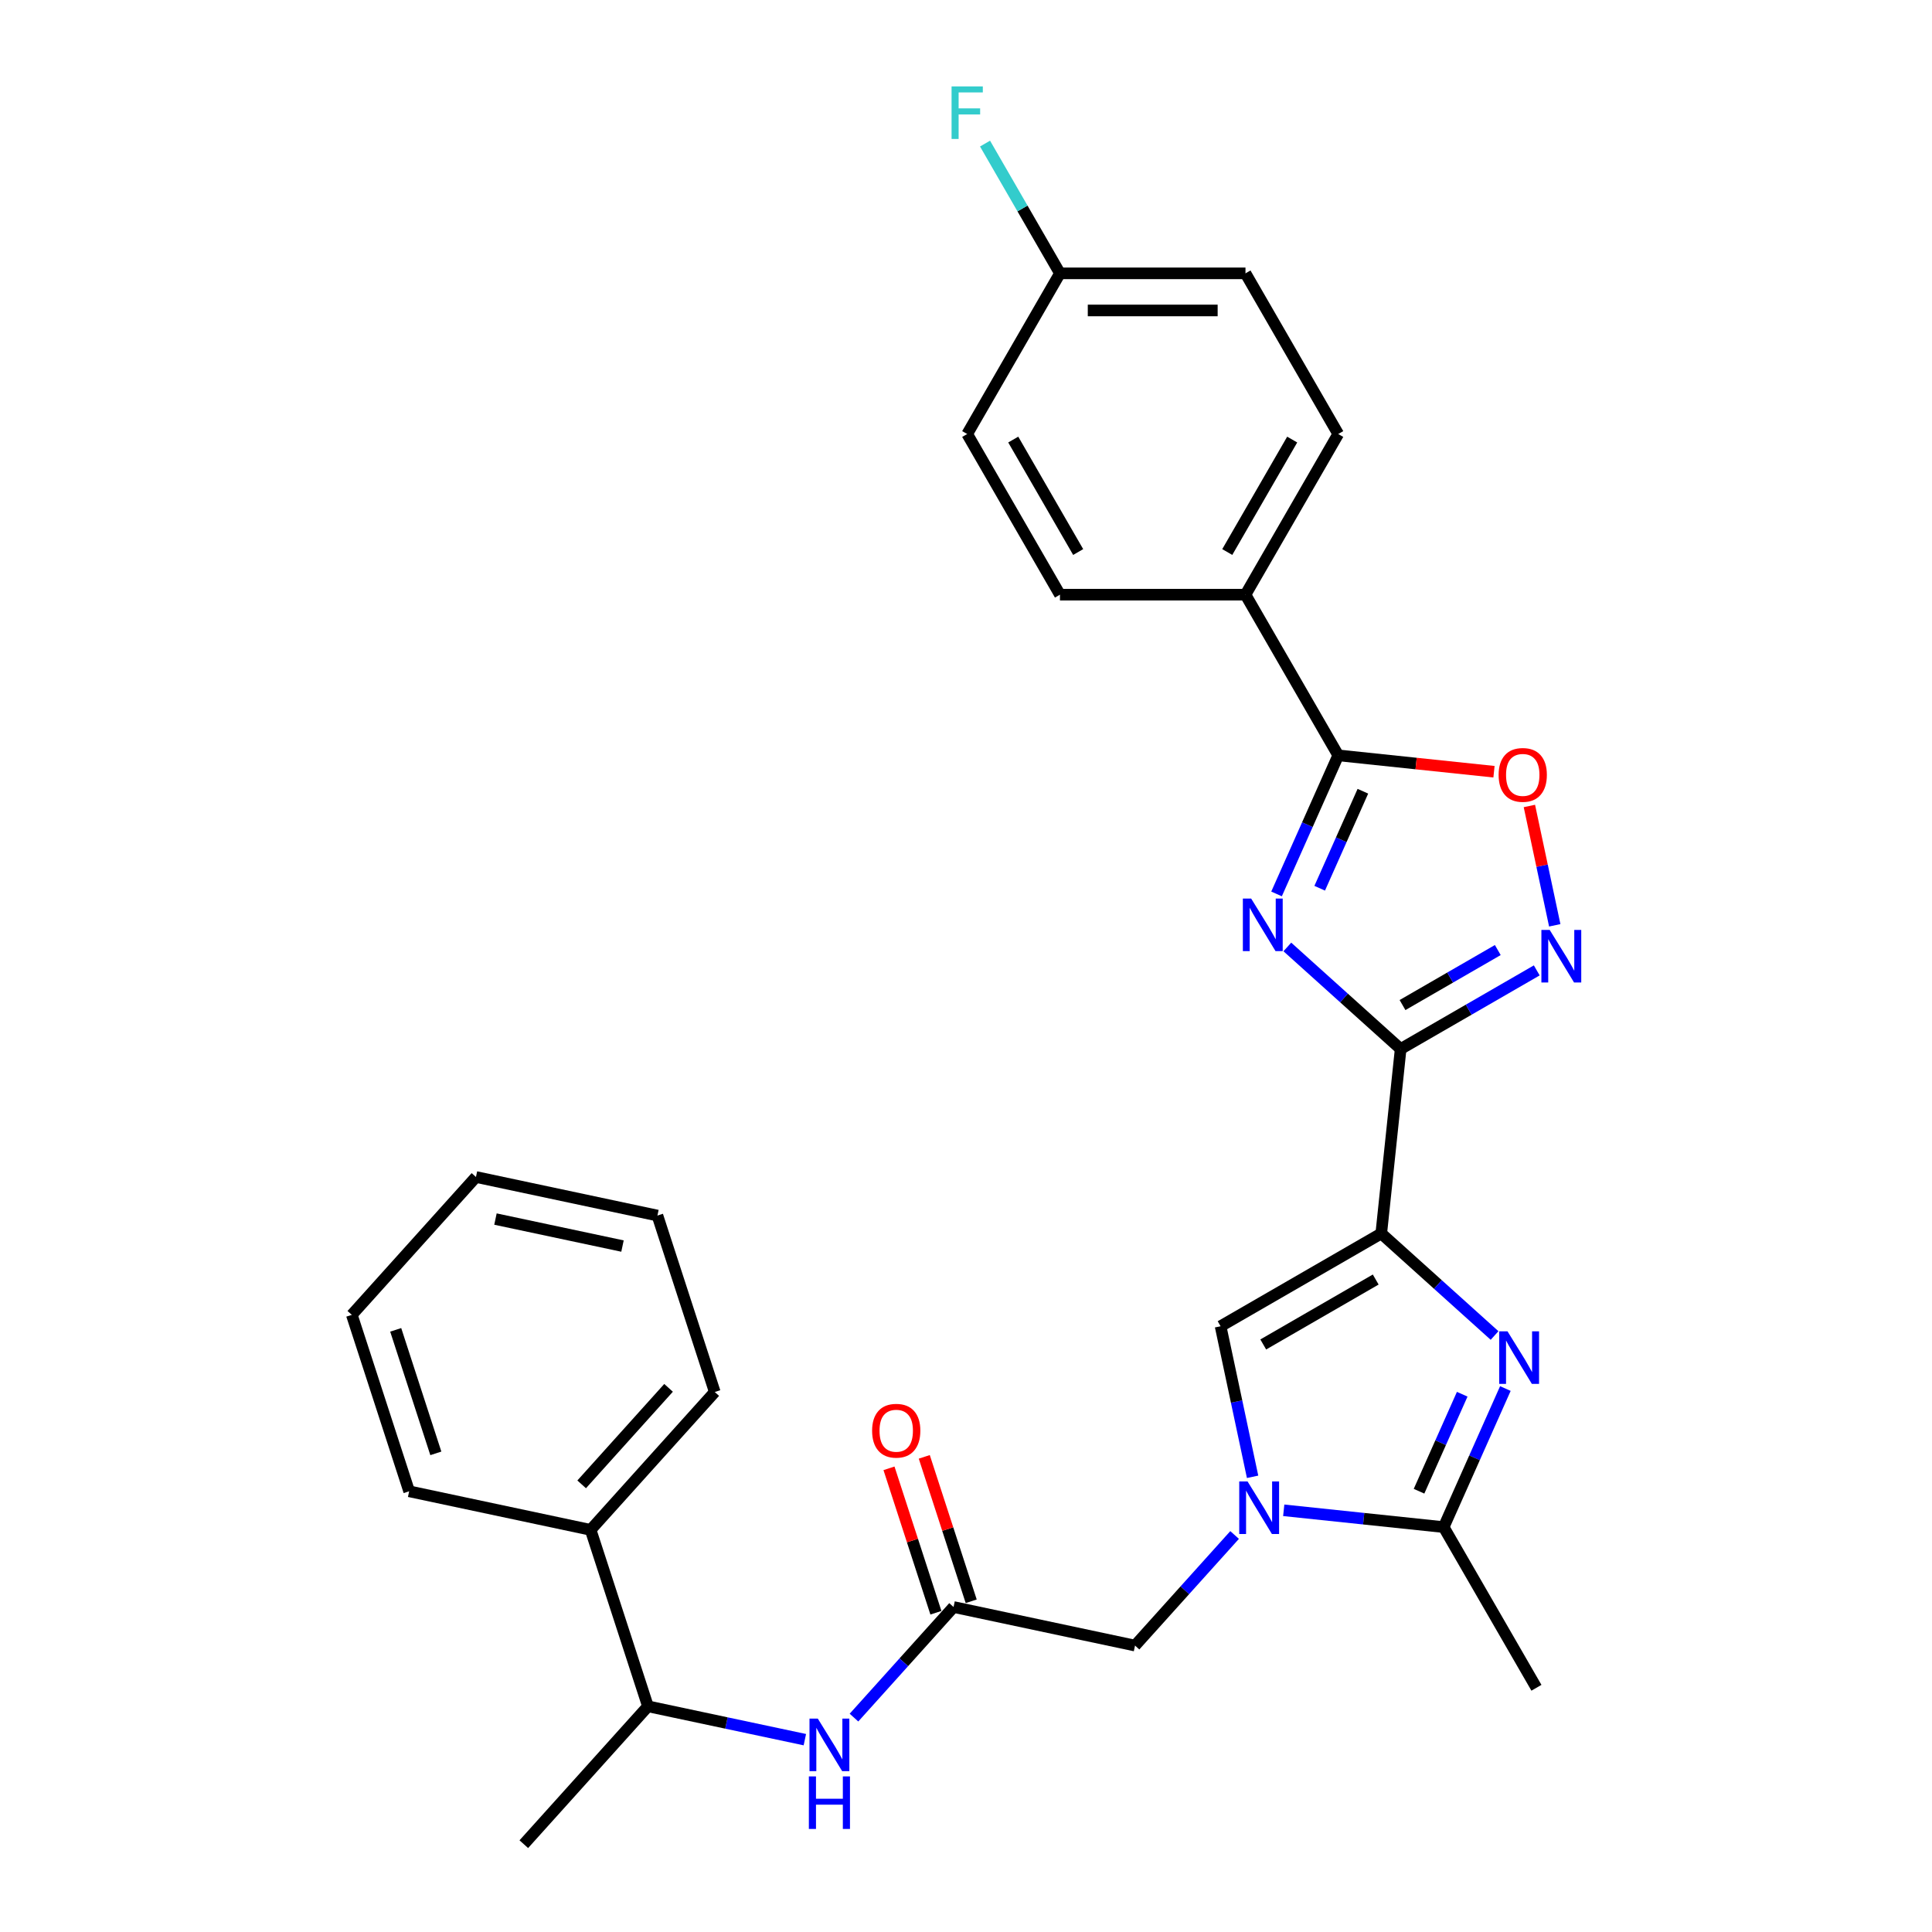 <?xml version='1.0' encoding='iso-8859-1'?>
<svg version='1.1' baseProfile='full'
              xmlns='http://www.w3.org/2000/svg'
                      xmlns:rdkit='http://www.rdkit.org/xml'
                      xmlns:xlink='http://www.w3.org/1999/xlink'
                  xml:space='preserve'
width='1000px' height='1000px' viewBox='0 0 1000 1000'>
<!-- END OF HEADER -->
<rect style='opacity:1.0;fill:#FFFFFF;stroke:none' width='1000' height='1000' x='0' y='0'> </rect>
<path class='bond-0' d='M 714.938,638.449 L 724.976,542.949' style='fill:none;fill-rule:evenodd;stroke:#000000;stroke-width:6px;stroke-linecap:butt;stroke-linejoin:miter;stroke-opacity:1' />
<path class='bond-2' d='M 714.938,638.449 L 744.262,664.853' style='fill:none;fill-rule:evenodd;stroke:#000000;stroke-width:6px;stroke-linecap:butt;stroke-linejoin:miter;stroke-opacity:1' />
<path class='bond-2' d='M 744.262,664.853 L 773.586,691.256' style='fill:none;fill-rule:evenodd;stroke:#0000FF;stroke-width:6px;stroke-linecap:butt;stroke-linejoin:miter;stroke-opacity:1' />
<path class='bond-7' d='M 714.938,638.449 L 631.777,686.463' style='fill:none;fill-rule:evenodd;stroke:#000000;stroke-width:6px;stroke-linecap:butt;stroke-linejoin:miter;stroke-opacity:1' />
<path class='bond-7' d='M 712.067,662.284 L 653.854,695.893' style='fill:none;fill-rule:evenodd;stroke:#000000;stroke-width:6px;stroke-linecap:butt;stroke-linejoin:miter;stroke-opacity:1' />
<path class='bond-1' d='M 724.976,542.949 L 695.652,516.546' style='fill:none;fill-rule:evenodd;stroke:#000000;stroke-width:6px;stroke-linecap:butt;stroke-linejoin:miter;stroke-opacity:1' />
<path class='bond-1' d='M 695.652,516.546 L 666.328,490.142' style='fill:none;fill-rule:evenodd;stroke:#0000FF;stroke-width:6px;stroke-linecap:butt;stroke-linejoin:miter;stroke-opacity:1' />
<path class='bond-4' d='M 724.976,542.949 L 760.199,522.613' style='fill:none;fill-rule:evenodd;stroke:#000000;stroke-width:6px;stroke-linecap:butt;stroke-linejoin:miter;stroke-opacity:1' />
<path class='bond-4' d='M 760.199,522.613 L 795.423,502.276' style='fill:none;fill-rule:evenodd;stroke:#0000FF;stroke-width:6px;stroke-linecap:butt;stroke-linejoin:miter;stroke-opacity:1' />
<path class='bond-4' d='M 725.94,520.216 L 750.597,505.98' style='fill:none;fill-rule:evenodd;stroke:#000000;stroke-width:6px;stroke-linecap:butt;stroke-linejoin:miter;stroke-opacity:1' />
<path class='bond-4' d='M 750.597,505.98 L 775.253,491.745' style='fill:none;fill-rule:evenodd;stroke:#0000FF;stroke-width:6px;stroke-linecap:butt;stroke-linejoin:miter;stroke-opacity:1' />
<path class='bond-5' d='M 660.737,462.697 L 676.704,426.833' style='fill:none;fill-rule:evenodd;stroke:#0000FF;stroke-width:6px;stroke-linecap:butt;stroke-linejoin:miter;stroke-opacity:1' />
<path class='bond-5' d='M 676.704,426.833 L 692.671,390.97' style='fill:none;fill-rule:evenodd;stroke:#000000;stroke-width:6px;stroke-linecap:butt;stroke-linejoin:miter;stroke-opacity:1' />
<path class='bond-5' d='M 683.072,459.749 L 694.249,434.645' style='fill:none;fill-rule:evenodd;stroke:#0000FF;stroke-width:6px;stroke-linecap:butt;stroke-linejoin:miter;stroke-opacity:1' />
<path class='bond-5' d='M 694.249,434.645 L 705.426,409.541' style='fill:none;fill-rule:evenodd;stroke:#000000;stroke-width:6px;stroke-linecap:butt;stroke-linejoin:miter;stroke-opacity:1' />
<path class='bond-6' d='M 779.177,718.702 L 763.21,754.565' style='fill:none;fill-rule:evenodd;stroke:#0000FF;stroke-width:6px;stroke-linecap:butt;stroke-linejoin:miter;stroke-opacity:1' />
<path class='bond-6' d='M 763.21,754.565 L 747.242,790.428' style='fill:none;fill-rule:evenodd;stroke:#000000;stroke-width:6px;stroke-linecap:butt;stroke-linejoin:miter;stroke-opacity:1' />
<path class='bond-6' d='M 756.842,721.649 L 745.665,746.753' style='fill:none;fill-rule:evenodd;stroke:#0000FF;stroke-width:6px;stroke-linecap:butt;stroke-linejoin:miter;stroke-opacity:1' />
<path class='bond-6' d='M 745.665,746.753 L 734.487,771.858' style='fill:none;fill-rule:evenodd;stroke:#000000;stroke-width:6px;stroke-linecap:butt;stroke-linejoin:miter;stroke-opacity:1' />
<path class='bond-3' d='M 648.341,764.393 L 640.059,725.428' style='fill:none;fill-rule:evenodd;stroke:#0000FF;stroke-width:6px;stroke-linecap:butt;stroke-linejoin:miter;stroke-opacity:1' />
<path class='bond-3' d='M 640.059,725.428 L 631.777,686.463' style='fill:none;fill-rule:evenodd;stroke:#000000;stroke-width:6px;stroke-linecap:butt;stroke-linejoin:miter;stroke-opacity:1' />
<path class='bond-11' d='M 639.028,794.511 L 613.258,823.132' style='fill:none;fill-rule:evenodd;stroke:#0000FF;stroke-width:6px;stroke-linecap:butt;stroke-linejoin:miter;stroke-opacity:1' />
<path class='bond-11' d='M 613.258,823.132 L 587.487,851.752' style='fill:none;fill-rule:evenodd;stroke:#000000;stroke-width:6px;stroke-linecap:butt;stroke-linejoin:miter;stroke-opacity:1' />
<path class='bond-29' d='M 664.456,781.727 L 705.849,786.078' style='fill:none;fill-rule:evenodd;stroke:#0000FF;stroke-width:6px;stroke-linecap:butt;stroke-linejoin:miter;stroke-opacity:1' />
<path class='bond-29' d='M 705.849,786.078 L 747.242,790.428' style='fill:none;fill-rule:evenodd;stroke:#000000;stroke-width:6px;stroke-linecap:butt;stroke-linejoin:miter;stroke-opacity:1' />
<path class='bond-8' d='M 804.736,478.938 L 798.172,448.055' style='fill:none;fill-rule:evenodd;stroke:#0000FF;stroke-width:6px;stroke-linecap:butt;stroke-linejoin:miter;stroke-opacity:1' />
<path class='bond-8' d='M 798.172,448.055 L 791.608,417.173' style='fill:none;fill-rule:evenodd;stroke:#FF0000;stroke-width:6px;stroke-linecap:butt;stroke-linejoin:miter;stroke-opacity:1' />
<path class='bond-12' d='M 692.671,390.97 L 644.658,307.809' style='fill:none;fill-rule:evenodd;stroke:#000000;stroke-width:6px;stroke-linecap:butt;stroke-linejoin:miter;stroke-opacity:1' />
<path class='bond-30' d='M 692.671,390.97 L 732.98,395.207' style='fill:none;fill-rule:evenodd;stroke:#000000;stroke-width:6px;stroke-linecap:butt;stroke-linejoin:miter;stroke-opacity:1' />
<path class='bond-30' d='M 732.98,395.207 L 773.288,399.443' style='fill:none;fill-rule:evenodd;stroke:#FF0000;stroke-width:6px;stroke-linecap:butt;stroke-linejoin:miter;stroke-opacity:1' />
<path class='bond-22' d='M 747.242,790.428 L 795.255,873.59' style='fill:none;fill-rule:evenodd;stroke:#000000;stroke-width:6px;stroke-linecap:butt;stroke-linejoin:miter;stroke-opacity:1' />
<path class='bond-9' d='M 493.559,831.787 L 587.487,851.752' style='fill:none;fill-rule:evenodd;stroke:#000000;stroke-width:6px;stroke-linecap:butt;stroke-linejoin:miter;stroke-opacity:1' />
<path class='bond-10' d='M 493.559,831.787 L 467.789,860.408' style='fill:none;fill-rule:evenodd;stroke:#000000;stroke-width:6px;stroke-linecap:butt;stroke-linejoin:miter;stroke-opacity:1' />
<path class='bond-10' d='M 467.789,860.408 L 442.019,889.029' style='fill:none;fill-rule:evenodd;stroke:#0000FF;stroke-width:6px;stroke-linecap:butt;stroke-linejoin:miter;stroke-opacity:1' />
<path class='bond-14' d='M 502.692,828.82 L 490.548,791.444' style='fill:none;fill-rule:evenodd;stroke:#000000;stroke-width:6px;stroke-linecap:butt;stroke-linejoin:miter;stroke-opacity:1' />
<path class='bond-14' d='M 490.548,791.444 L 478.404,754.067' style='fill:none;fill-rule:evenodd;stroke:#FF0000;stroke-width:6px;stroke-linecap:butt;stroke-linejoin:miter;stroke-opacity:1' />
<path class='bond-14' d='M 484.427,834.755 L 472.282,797.378' style='fill:none;fill-rule:evenodd;stroke:#000000;stroke-width:6px;stroke-linecap:butt;stroke-linejoin:miter;stroke-opacity:1' />
<path class='bond-14' d='M 472.282,797.378 L 460.138,760.002' style='fill:none;fill-rule:evenodd;stroke:#FF0000;stroke-width:6px;stroke-linecap:butt;stroke-linejoin:miter;stroke-opacity:1' />
<path class='bond-13' d='M 416.591,900.446 L 375.984,891.815' style='fill:none;fill-rule:evenodd;stroke:#0000FF;stroke-width:6px;stroke-linecap:butt;stroke-linejoin:miter;stroke-opacity:1' />
<path class='bond-13' d='M 375.984,891.815 L 335.377,883.184' style='fill:none;fill-rule:evenodd;stroke:#000000;stroke-width:6px;stroke-linecap:butt;stroke-linejoin:miter;stroke-opacity:1' />
<path class='bond-16' d='M 644.658,307.809 L 692.671,224.647' style='fill:none;fill-rule:evenodd;stroke:#000000;stroke-width:6px;stroke-linecap:butt;stroke-linejoin:miter;stroke-opacity:1' />
<path class='bond-16' d='M 635.228,285.732 L 668.837,227.519' style='fill:none;fill-rule:evenodd;stroke:#000000;stroke-width:6px;stroke-linecap:butt;stroke-linejoin:miter;stroke-opacity:1' />
<path class='bond-17' d='M 644.658,307.809 L 548.632,307.809' style='fill:none;fill-rule:evenodd;stroke:#000000;stroke-width:6px;stroke-linecap:butt;stroke-linejoin:miter;stroke-opacity:1' />
<path class='bond-15' d='M 335.377,883.184 L 305.703,791.857' style='fill:none;fill-rule:evenodd;stroke:#000000;stroke-width:6px;stroke-linecap:butt;stroke-linejoin:miter;stroke-opacity:1' />
<path class='bond-23' d='M 335.377,883.184 L 271.123,954.545' style='fill:none;fill-rule:evenodd;stroke:#000000;stroke-width:6px;stroke-linecap:butt;stroke-linejoin:miter;stroke-opacity:1' />
<path class='bond-24' d='M 305.703,791.857 L 369.958,720.496' style='fill:none;fill-rule:evenodd;stroke:#000000;stroke-width:6px;stroke-linecap:butt;stroke-linejoin:miter;stroke-opacity:1' />
<path class='bond-24' d='M 301.069,768.302 L 346.047,718.349' style='fill:none;fill-rule:evenodd;stroke:#000000;stroke-width:6px;stroke-linecap:butt;stroke-linejoin:miter;stroke-opacity:1' />
<path class='bond-25' d='M 305.703,791.857 L 211.775,771.892' style='fill:none;fill-rule:evenodd;stroke:#000000;stroke-width:6px;stroke-linecap:butt;stroke-linejoin:miter;stroke-opacity:1' />
<path class='bond-20' d='M 692.671,224.647 L 644.658,141.486' style='fill:none;fill-rule:evenodd;stroke:#000000;stroke-width:6px;stroke-linecap:butt;stroke-linejoin:miter;stroke-opacity:1' />
<path class='bond-19' d='M 548.632,307.809 L 500.619,224.647' style='fill:none;fill-rule:evenodd;stroke:#000000;stroke-width:6px;stroke-linecap:butt;stroke-linejoin:miter;stroke-opacity:1' />
<path class='bond-19' d='M 558.062,285.732 L 524.453,227.519' style='fill:none;fill-rule:evenodd;stroke:#000000;stroke-width:6px;stroke-linecap:butt;stroke-linejoin:miter;stroke-opacity:1' />
<path class='bond-18' d='M 548.632,141.486 L 500.619,224.647' style='fill:none;fill-rule:evenodd;stroke:#000000;stroke-width:6px;stroke-linecap:butt;stroke-linejoin:miter;stroke-opacity:1' />
<path class='bond-21' d='M 548.632,141.486 L 529.243,107.904' style='fill:none;fill-rule:evenodd;stroke:#000000;stroke-width:6px;stroke-linecap:butt;stroke-linejoin:miter;stroke-opacity:1' />
<path class='bond-21' d='M 529.243,107.904 L 509.855,74.323' style='fill:none;fill-rule:evenodd;stroke:#33CCCC;stroke-width:6px;stroke-linecap:butt;stroke-linejoin:miter;stroke-opacity:1' />
<path class='bond-31' d='M 548.632,141.486 L 644.658,141.486' style='fill:none;fill-rule:evenodd;stroke:#000000;stroke-width:6px;stroke-linecap:butt;stroke-linejoin:miter;stroke-opacity:1' />
<path class='bond-31' d='M 563.036,160.691 L 630.254,160.691' style='fill:none;fill-rule:evenodd;stroke:#000000;stroke-width:6px;stroke-linecap:butt;stroke-linejoin:miter;stroke-opacity:1' />
<path class='bond-27' d='M 369.958,720.496 L 340.284,629.169' style='fill:none;fill-rule:evenodd;stroke:#000000;stroke-width:6px;stroke-linecap:butt;stroke-linejoin:miter;stroke-opacity:1' />
<path class='bond-26' d='M 211.775,771.892 L 182.101,680.566' style='fill:none;fill-rule:evenodd;stroke:#000000;stroke-width:6px;stroke-linecap:butt;stroke-linejoin:miter;stroke-opacity:1' />
<path class='bond-26' d='M 225.589,752.258 L 204.818,688.33' style='fill:none;fill-rule:evenodd;stroke:#000000;stroke-width:6px;stroke-linecap:butt;stroke-linejoin:miter;stroke-opacity:1' />
<path class='bond-28' d='M 182.101,680.566 L 246.356,609.204' style='fill:none;fill-rule:evenodd;stroke:#000000;stroke-width:6px;stroke-linecap:butt;stroke-linejoin:miter;stroke-opacity:1' />
<path class='bond-32' d='M 340.284,629.169 L 246.356,609.204' style='fill:none;fill-rule:evenodd;stroke:#000000;stroke-width:6px;stroke-linecap:butt;stroke-linejoin:miter;stroke-opacity:1' />
<path class='bond-32' d='M 322.201,644.96 L 256.452,630.984' style='fill:none;fill-rule:evenodd;stroke:#000000;stroke-width:6px;stroke-linecap:butt;stroke-linejoin:miter;stroke-opacity:1' />
<path  class='atom-2' d='M 647.603 465.097
L 656.514 479.501
Q 657.397 480.923, 658.819 483.496
Q 660.24 486.07, 660.317 486.223
L 660.317 465.097
L 663.927 465.097
L 663.927 492.292
L 660.201 492.292
L 650.637 476.544
Q 649.523 474.7, 648.333 472.587
Q 647.18 470.475, 646.835 469.822
L 646.835 492.292
L 643.301 492.292
L 643.301 465.097
L 647.603 465.097
' fill='#0000FF'/>
<path  class='atom-3' d='M 780.288 689.106
L 789.2 703.51
Q 790.083 704.932, 791.504 707.505
Q 792.925 710.079, 793.002 710.232
L 793.002 689.106
L 796.613 689.106
L 796.613 716.301
L 792.887 716.301
L 783.323 700.553
Q 782.209 698.709, 781.018 696.596
Q 779.866 694.484, 779.52 693.831
L 779.52 716.301
L 775.986 716.301
L 775.986 689.106
L 780.288 689.106
' fill='#0000FF'/>
<path  class='atom-4' d='M 645.73 766.793
L 654.642 781.197
Q 655.525 782.619, 656.946 785.192
Q 658.368 787.766, 658.444 787.919
L 658.444 766.793
L 662.055 766.793
L 662.055 793.988
L 658.329 793.988
L 648.765 778.24
Q 647.651 776.396, 646.46 774.283
Q 645.308 772.171, 644.962 771.518
L 644.962 793.988
L 641.428 793.988
L 641.428 766.793
L 645.73 766.793
' fill='#0000FF'/>
<path  class='atom-5' d='M 802.126 481.338
L 811.037 495.742
Q 811.92 497.164, 813.342 499.737
Q 814.763 502.311, 814.84 502.464
L 814.84 481.338
L 818.45 481.338
L 818.45 508.533
L 814.724 508.533
L 805.16 492.785
Q 804.046 490.941, 802.855 488.828
Q 801.703 486.716, 801.357 486.063
L 801.357 508.533
L 797.824 508.533
L 797.824 481.338
L 802.126 481.338
' fill='#0000FF'/>
<path  class='atom-9' d='M 775.688 401.085
Q 775.688 394.555, 778.915 390.906
Q 782.141 387.257, 788.172 387.257
Q 794.202 387.257, 797.429 390.906
Q 800.655 394.555, 800.655 401.085
Q 800.655 407.691, 797.39 411.455
Q 794.126 415.181, 788.172 415.181
Q 782.18 415.181, 778.915 411.455
Q 775.688 407.73, 775.688 401.085
M 788.172 412.108
Q 792.32 412.108, 794.548 409.343
Q 796.814 406.539, 796.814 401.085
Q 796.814 395.745, 794.548 393.057
Q 792.32 390.33, 788.172 390.33
Q 784.024 390.33, 781.757 393.018
Q 779.53 395.707, 779.53 401.085
Q 779.53 406.577, 781.757 409.343
Q 784.024 412.108, 788.172 412.108
' fill='#FF0000'/>
<path  class='atom-11' d='M 423.294 889.552
L 432.205 903.956
Q 433.089 905.377, 434.51 907.95
Q 435.931 910.524, 436.008 910.677
L 436.008 889.552
L 439.618 889.552
L 439.618 916.746
L 435.893 916.746
L 426.328 900.998
Q 425.214 899.154, 424.024 897.042
Q 422.871 894.929, 422.526 894.276
L 422.526 916.746
L 418.992 916.746
L 418.992 889.552
L 423.294 889.552
' fill='#0000FF'/>
<path  class='atom-11' d='M 418.665 919.466
L 422.353 919.466
L 422.353 931.027
L 436.257 931.027
L 436.257 919.466
L 439.945 919.466
L 439.945 946.66
L 436.257 946.66
L 436.257 934.1
L 422.353 934.1
L 422.353 946.66
L 418.665 946.66
L 418.665 919.466
' fill='#0000FF'/>
<path  class='atom-15' d='M 451.402 740.538
Q 451.402 734.008, 454.629 730.359
Q 457.855 726.71, 463.886 726.71
Q 469.916 726.71, 473.143 730.359
Q 476.369 734.008, 476.369 740.538
Q 476.369 747.144, 473.104 750.908
Q 469.839 754.634, 463.886 754.634
Q 457.894 754.634, 454.629 750.908
Q 451.402 747.183, 451.402 740.538
M 463.886 751.561
Q 468.034 751.561, 470.262 748.796
Q 472.528 745.992, 472.528 740.538
Q 472.528 735.198, 470.262 732.51
Q 468.034 729.783, 463.886 729.783
Q 459.737 729.783, 457.471 732.471
Q 455.243 735.16, 455.243 740.538
Q 455.243 746.03, 457.471 748.796
Q 459.737 751.561, 463.886 751.561
' fill='#FF0000'/>
<path  class='atom-22' d='M 492.533 44.727
L 508.704 44.727
L 508.704 47.839
L 496.182 47.839
L 496.182 56.097
L 507.321 56.097
L 507.321 59.247
L 496.182 59.247
L 496.182 71.922
L 492.533 71.922
L 492.533 44.727
' fill='#33CCCC'/>
</svg>
